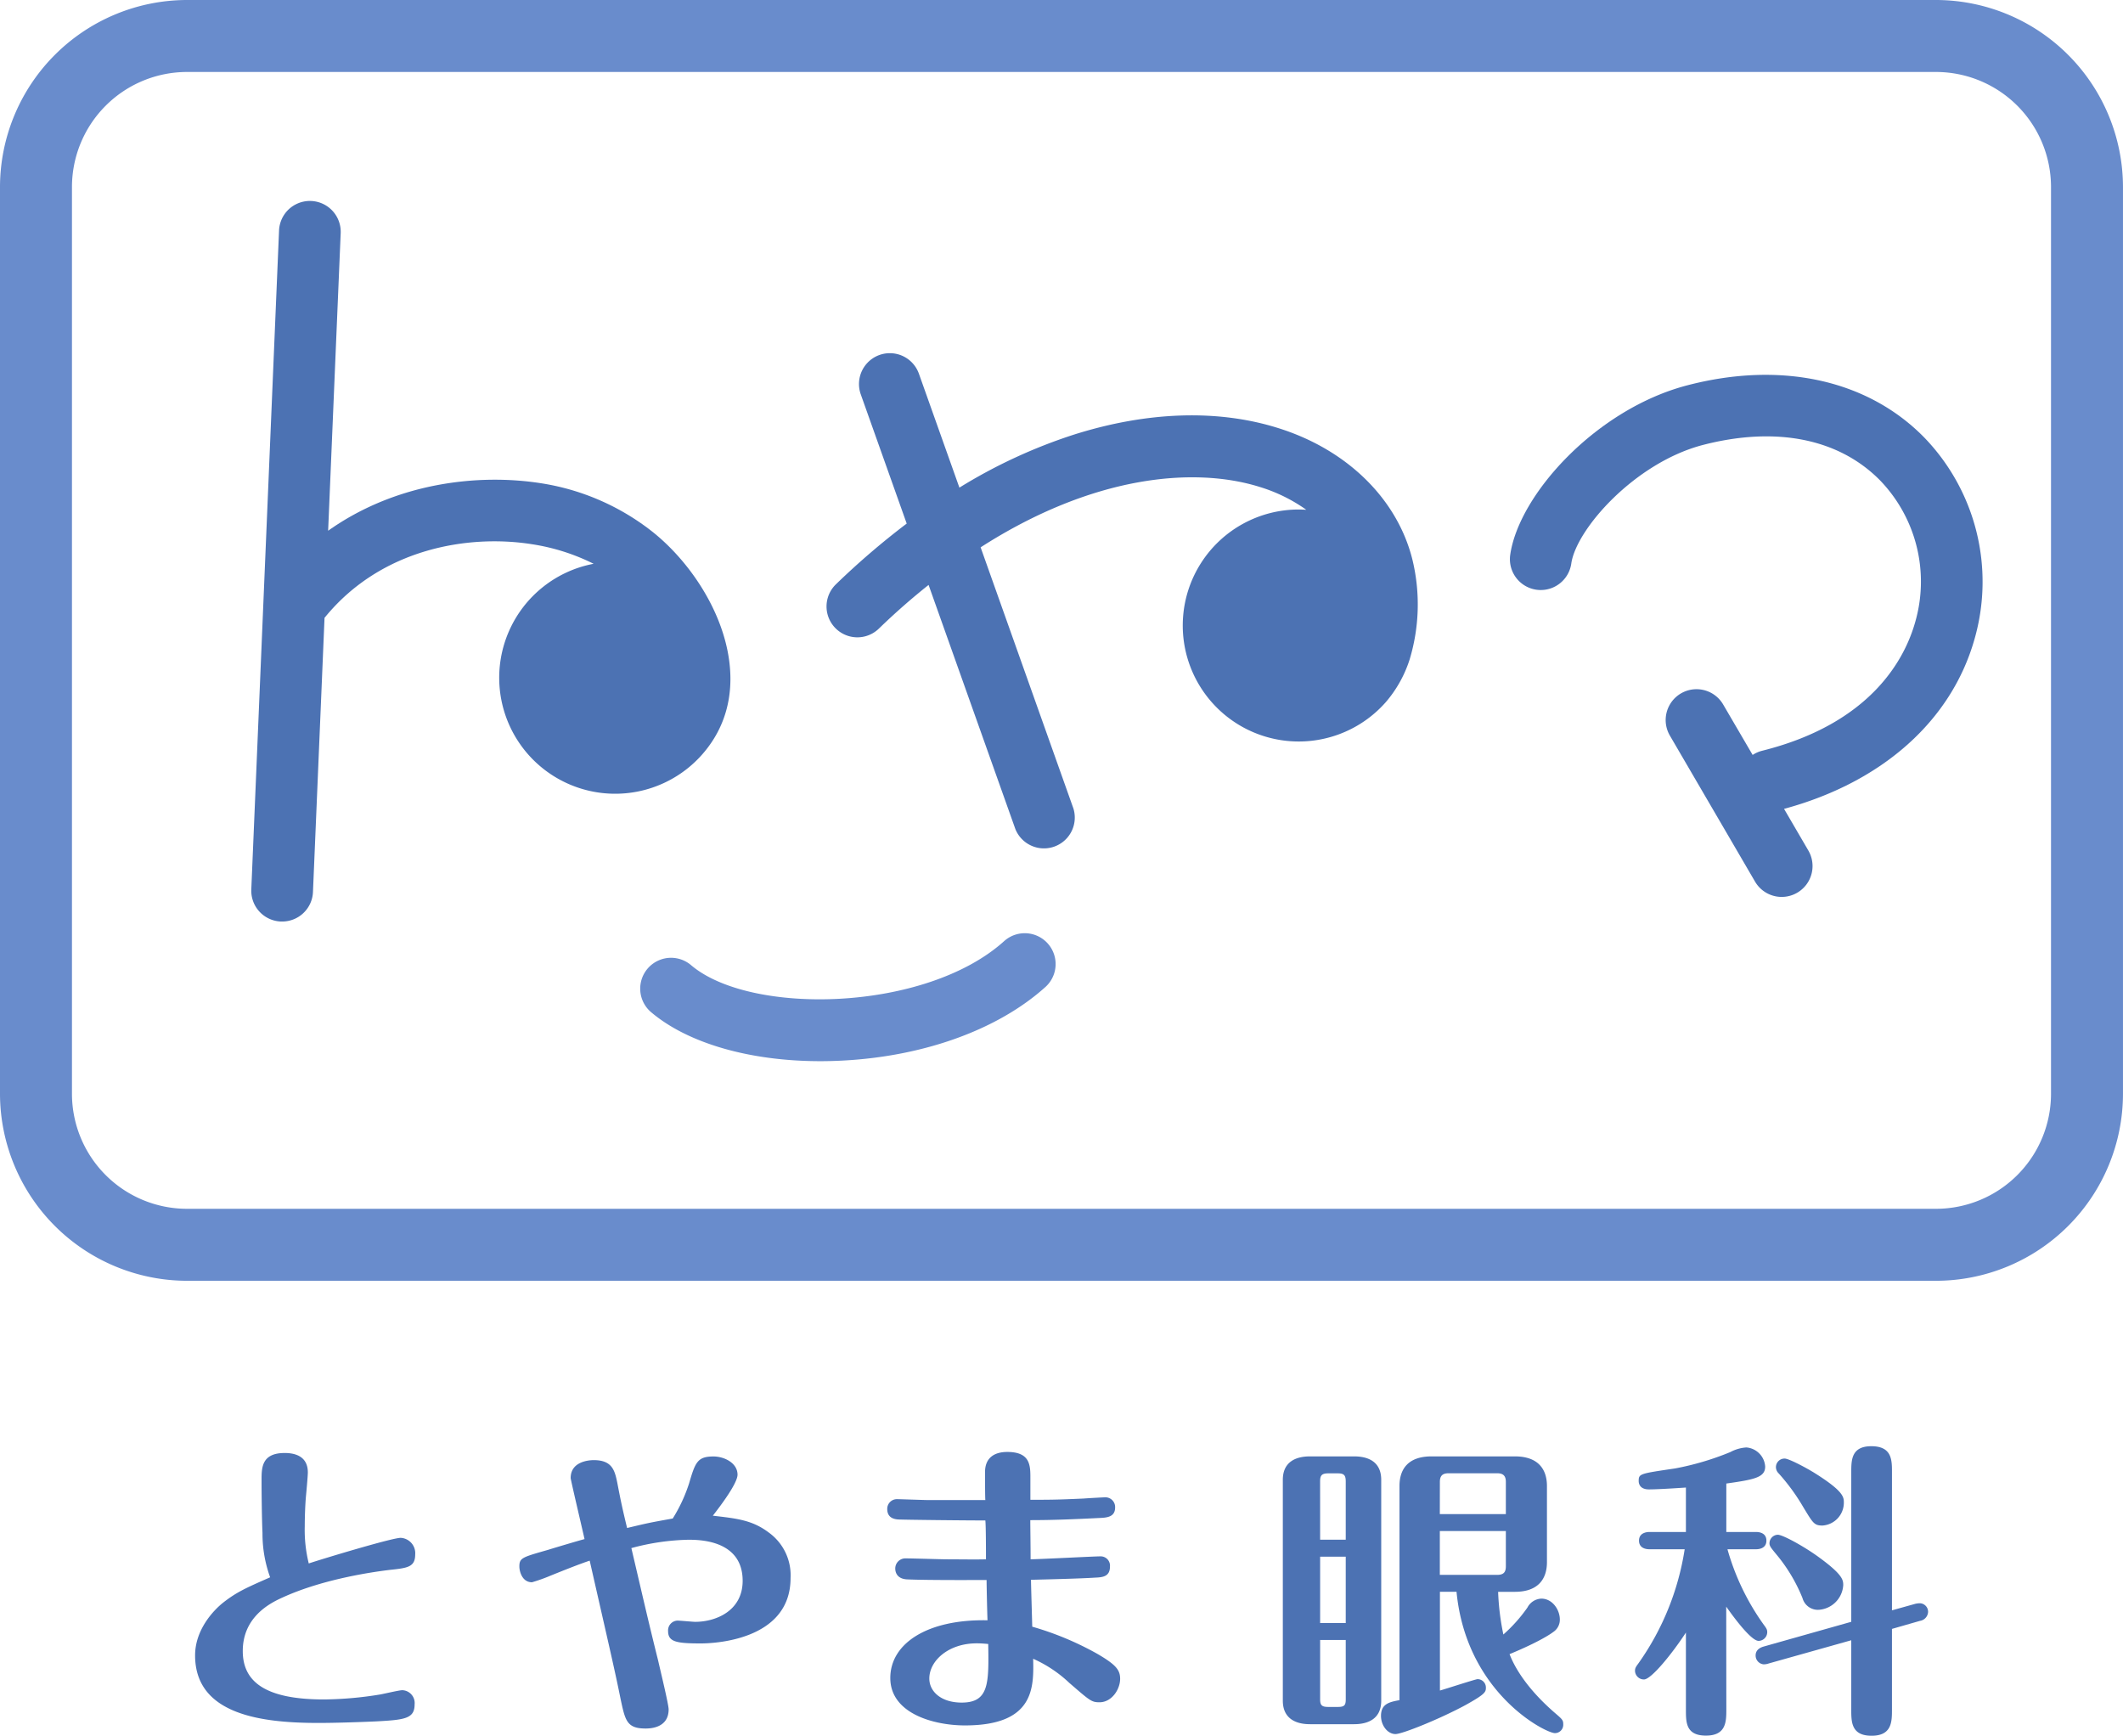<svg id="レイヤー_2" data-name="レイヤー 2" xmlns="http://www.w3.org/2000/svg" width="395.303" height="323.151" viewBox="0 0 395.303 323.151">
  <g id="レイヤー_2-2" data-name="レイヤー 2">
    <path id="パス_44" data-name="パス 44" d="M94.829,627.686c-.115-2.41-.172-7.35-.172-9.822,0-2.3,0-5.054,4.308-5.054,1.664,0,4.308.441,4.308,3.62,0,.689-.287,3.792-.344,4.366-.115,1.205-.23,3.558-.23,5.686a26,26,0,0,0,.746,6.891c2.587-.861,15.507-4.767,17.119-4.767a2.863,2.863,0,0,1,2.7,3.09c0,2.357-1.435,2.529-4.71,2.874-2.353.287-12.175,1.549-20.045,5.169-2.3,1.033-7.35,3.615-7.35,9.937,0,5.456,3.787,9.018,15.106,9.018a67.609,67.609,0,0,0,10.453-.923c.689-.115,3.562-.8,4.136-.8a2.391,2.391,0,0,1,2.3,2.649c0,2.649-1.836,2.869-7.12,3.156-2.529.115-7.354.291-10.8.291-10.51,0-22.954-1.5-22.954-12.581,0-4.71,3.328-8.33,5.3-9.879,2.468-1.9,3.973-2.587,8.674-4.653A23.83,23.83,0,0,1,94.829,627.686Z" transform="translate(-45.954 -342.299)" fill="#4c72b3"/>
    <path id="パス_45" data-name="パス 45" d="M244.921,652.292c.441,1.951,1.951,8.158,1.951,9.076,0,3.562-3.615,3.562-4.308,3.562-3.5,0-3.787-1.5-4.653-5.571-1.033-5.116-1.894-8.789-5.739-25.678-1.894.631-4.366,1.611-7.35,2.816a30.862,30.862,0,0,1-3.39,1.205c-1.894,0-2.353-2.123-2.353-2.931,0-1.607.516-1.722,5.3-3.09,1.09-.344,5.858-1.766,6.833-2.013-.23-1.09-2.582-11.036-2.582-11.371,0-3.161,3.558-3.333,4.3-3.333,3.448,0,3.907,1.956,4.366,4.136.693,3.62.98,4.94,1.841,8.5,3.849-.918,4.079-.976,8.5-1.766a29.243,29.243,0,0,0,3.046-6.551c1.148-3.907,1.549-5,4.538-5,2.008,0,4.48,1.21,4.48,3.39,0,1.607-3.161,5.8-4.6,7.637,4.48.521,7.354.808,10.453,3.161a9.8,9.8,0,0,1,4.021,8.445c0,11.83-14.819,12.175-16.712,12.175-4.538,0-6.092-.287-6.092-2.3a1.822,1.822,0,0,1,1.726-1.951c.516,0,2.869.23,3.328.23,3.792,0,8.829-2.013,8.829-7.641,0-7.641-8.153-7.641-10.153-7.641a43.654,43.654,0,0,0-10.568,1.554C241.875,639.6,242.97,644.484,244.921,652.292Z" transform="translate(-122.372 -343.125)" fill="#4c72b3"/>
    <path id="パス_46" data-name="パス 46" d="M413.961,631.806a1.739,1.739,0,0,1,1.766,1.894c0,1.9-1.382,2.013-2.816,2.07-2.468.172-9.305.344-11.888.4,0,.918.23,8.272.23,8.731a56.353,56.353,0,0,1,12.117,5.054c3.448,2.008,4.251,2.989,4.251,4.653,0,1.951-1.549,4.366-3.849,4.366-1.492,0-1.766-.287-5.628-3.62a23.847,23.847,0,0,0-6.719-4.481c.115,5.3.287,12.409-12.7,12.409-5.8,0-13.9-2.207-13.9-8.828,0-6.436,6.9-10.969,18.1-10.744-.057-1.205-.172-6.432-.172-7.5-1.262,0-11.036.057-14.819-.115-2.07-.115-2.185-1.607-2.185-2.009a1.88,1.88,0,0,1,1.956-1.9c1.263,0,6.621.172,7.694.172,1.9,0,5.575.057,7.239,0,0-1.148,0-6.2-.115-7.235-4.021,0-14.3-.115-15.852-.172-.808,0-2.415-.115-2.415-1.956a1.8,1.8,0,0,1,1.836-1.836c.406,0,5.231.172,5.862.172h10.568c-.057-.516-.057-4.136-.057-5.227,0-2.587,1.664-3.734,4.136-3.734,4.308,0,4.308,2.529,4.308,4.882v4.021c3.73,0,4.882,0,9.937-.23.631-.057,3.73-.229,4.074-.229a1.814,1.814,0,0,1,1.766,1.894c0,1.766-1.5,1.9-2.931,1.956-4.653.229-8.559.4-12.863.4,0,1.607.057,4.414.057,7.292C403.049,632.323,412.814,631.806,413.961,631.806ZM390.919,648c-5.3,0-8.829,3.275-8.829,6.551,0,2.41,2.181,4.481,6.03,4.481,5.112,0,5.054-3.62,4.94-10.912C392.367,648.059,391.678,648,390.919,648Z" transform="translate(-209.051 -342.053)" fill="#4c72b3"/>
    <path id="パス_47" data-name="パス 47" d="M559.434,659.734c0,3.386-2.472,4.366-5.054,4.366h-8.215c-2.931,0-5.054-1.267-5.054-4.366V618.606c0-3.39,2.468-4.366,5.054-4.366h8.215c2.927,0,5.054,1.209,5.054,4.366Zm-11.376-29.986h4.767V618.893c0-1.09-.287-1.492-1.435-1.492h-1.836c-1.21,0-1.5.4-1.5,1.492Zm4.767,3.161h-4.767v12.36h4.767Zm0,15.507h-4.767v11.036c0,1.09.287,1.435,1.5,1.435h1.836c1.205,0,1.435-.344,1.435-1.435Zm28.375-8.961a46.664,46.664,0,0,0,.976,7.946,28.3,28.3,0,0,0,4.48-5.015,3.072,3.072,0,0,1,2.587-1.664c2.066,0,3.448,2.066,3.448,3.9a2.728,2.728,0,0,1-1.209,2.3c-.287.229-2.41,1.766-8.153,4.136.516,1.324,2.353,5.739,8.674,11.142,1.205,1.033,1.324,1.205,1.324,1.956a1.558,1.558,0,0,1-1.554,1.607c-1.722,0-16.483-7.412-18.319-26.309h-3.09v18.381c1.033-.287,6.661-2.123,7.005-2.123a1.558,1.558,0,0,1,1.554,1.607c0,.8-.172,1.205-3.792,3.218-4.767,2.582-11.773,5.4-13.04,5.4-1.435,0-2.7-1.549-2.7-3.39,0-2.3,1.664-2.582,3.443-2.927V619.753c0-3.09,1.554-5.513,5.977-5.513h15.507c4.414,0,5.973,2.472,5.973,5.513v14.188c0,3.09-1.607,5.513-5.973,5.513Zm-10.855-14.47h12.294V618.99c0-1.033-.406-1.607-1.611-1.607h-9.067c-1.205,0-1.607.574-1.607,1.607Zm12.294,3.156H570.346V636.3h10.683c1.262,0,1.611-.574,1.611-1.611Z" transform="translate(-302.249 -343.098)" fill="#4c72b3"/>
    <path id="パス_48" data-name="パス 48" d="M706.674,658.887c0,2.3,0,4.94-3.792,4.94s-3.734-2.529-3.734-4.94V644.642c-2.468,3.792-6.432,8.731-7.809,8.731a1.655,1.655,0,0,1-1.669-1.611c0-.516.172-.746.631-1.377a49.855,49.855,0,0,0,8.617-21.25h-6.546c-.631,0-1.956-.172-1.956-1.611s1.382-1.607,1.956-1.607h6.776v-8.272c-3.448.23-5.686.344-6.891.344-1.9,0-1.9-1.377-1.9-1.549,0-1.377.172-1.377,6.78-2.353a52.148,52.148,0,0,0,10.281-3.046,7.264,7.264,0,0,1,2.988-.861,3.809,3.809,0,0,1,3.5,3.562c0,2.008-1.951,2.41-7.235,3.156v9.018h5.513c.631,0,1.951.172,1.951,1.607s-1.324,1.611-1.951,1.611h-5.3a44.944,44.944,0,0,0,6.776,14.073c.516.689.631.918.631,1.377a1.642,1.642,0,0,1-1.607,1.607c-1.377,0-4.538-4.251-6.03-6.374Zm7.924-8.5a2.912,2.912,0,0,1-.976.172,1.642,1.642,0,0,1-1.492-1.664c0-1.205,1.148-1.549,1.549-1.664l16.258-4.591V614.775c0-2.207,0-4.825,3.73-4.825,3.849,0,3.849,2.582,3.849,4.825v25.731l4.308-1.205a3.973,3.973,0,0,1,.918-.115,1.589,1.589,0,0,1,1.5,1.607,1.773,1.773,0,0,1-1.5,1.669l-5.227,1.5v15.009c0,2.238,0,4.882-3.792,4.882s-3.787-2.587-3.787-4.882V646.076Zm1.669-23.952c.883,0,4.6,2.013,7.35,3.973,4.71,3.39,4.825,4.414,4.825,5.4a4.889,4.889,0,0,1-4.6,4.6,2.965,2.965,0,0,1-2.984-2.181,30.5,30.5,0,0,0-4.71-7.946c-1.095-1.324-1.439-1.722-1.439-2.238A1.6,1.6,0,0,1,716.266,626.433Zm1.262-14.187c.8,0,4.021,1.726,5.513,2.649,5.513,3.448,5.513,4.538,5.513,5.571a4.263,4.263,0,0,1-3.973,4.251c-1.549,0-1.766-.441-3.558-3.39a38,38,0,0,0-4.6-6.317,1.66,1.66,0,0,1-.516-1.148,1.607,1.607,0,0,1,1.616-1.616Z" transform="translate(-385.231 -340.701)" fill="#4c72b3"/>
    <path id="パス_49" data-name="パス 49" d="M360.492,0H34.811A34.873,34.873,0,0,0,0,34.811V203.639A34.873,34.873,0,0,0,34.811,238.45H360.492A34.846,34.846,0,0,0,395.3,203.639V34.811A34.873,34.873,0,0,0,360.492,0ZM381.9,203.639a21.431,21.431,0,0,1-21.409,21.409H34.811A21.431,21.431,0,0,1,13.4,203.639V34.811A21.436,21.436,0,0,1,34.811,13.4H360.492A21.436,21.436,0,0,1,381.9,34.811Z" fill="#698ccc"/>
    <path id="パス_50" data-name="パス 50" d="M194.632,168.242c-1.766-8.546-7.447-16.774-13.856-21.912a44.474,44.474,0,0,0-20.747-9.089c-11.729-1.858-27.095-.137-39.728,8.829l2.34-55.474a5.744,5.744,0,0,0-11.477-.486l-5.169,122.734a5.739,5.739,0,0,0,5.5,5.981h.243a5.739,5.739,0,0,0,5.739-5.5l2.154-51.051c.035-.04.071-.071.1-.11,10.51-12.85,26.79-15.45,38.523-13.583a38.6,38.6,0,0,1,11.477,3.642,21.595,21.595,0,1,0,21.361,34.087C195.162,180.849,195.921,174.466,194.632,168.242Z" transform="translate(-59.202 -47.26)" fill="#4c72b3"/>
    <path id="パス_51" data-name="パス 51" d="M457.766,187.513c-2.737-11.243-12.02-20.557-25.029-24.627-11.23-3.531-24.34-3.09-37.914,1.183a97.556,97.556,0,0,0-21.44,9.906l-7.544-21.219a5.744,5.744,0,0,0-10.824,3.849l8.555,24.062a143.592,143.592,0,0,0-13.172,11.3,5.744,5.744,0,0,0,7.977,8.268c3.09-2.993,6.18-5.69,9.27-8.144l16.165,45.467a5.739,5.739,0,0,0,10.806-3.836L377.334,185.09c20.849-13.38,39.706-15.079,51.969-11.243a30.043,30.043,0,0,1,8.665,4.251c-.468-.026-.931-.049-1.4-.049a21.595,21.595,0,1,0,16.2,35.875,22.821,22.821,0,0,0,4.445-7.946A35.412,35.412,0,0,0,457.766,187.513Z" transform="translate(-194.742 -83.191)" fill="#4c72b3"/>
    <path id="パス_52" data-name="パス 52" d="M714.051,169.759c-10.528-10.744-26.618-14.285-44.143-9.711C653,164.462,638.567,180.353,636.956,191.6a5.743,5.743,0,1,0,11.371,1.624c.914-6.405,11.839-18.761,24.482-22.071,13.631-3.531,25.364-1.2,33.045,6.621a27.141,27.141,0,0,1,6.507,26.358c-1.907,6.763-8.149,18.862-28.5,23.947a5.819,5.819,0,0,0-1.766.777l-5.522-9.447a5.744,5.744,0,0,0-9.923,5.787l15.913,27.28a5.745,5.745,0,0,0,9.923-5.792l-4.542-7.787c18.275-4.944,31.169-16.408,35.469-31.624A38.65,38.65,0,0,0,714.051,169.759Z" transform="translate(-355.753 -88.306)" fill="#4c72b3"/>
    <path id="パス_53" data-name="パス 53" d="M307.582,417.283c15.273-.777,29.081-5.783,37.888-13.728a5.745,5.745,0,0,0-7.7-8.528c-14.638,13.212-47.268,13.927-58.339,4.458a5.745,5.745,0,0,0-7.473,8.727c6.842,5.84,18.443,9.177,31.584,9.177Q305.543,417.389,307.582,417.283Z" transform="translate(-150.787 -219.824)" fill="#698ccc"/>
  </g>
</svg>
